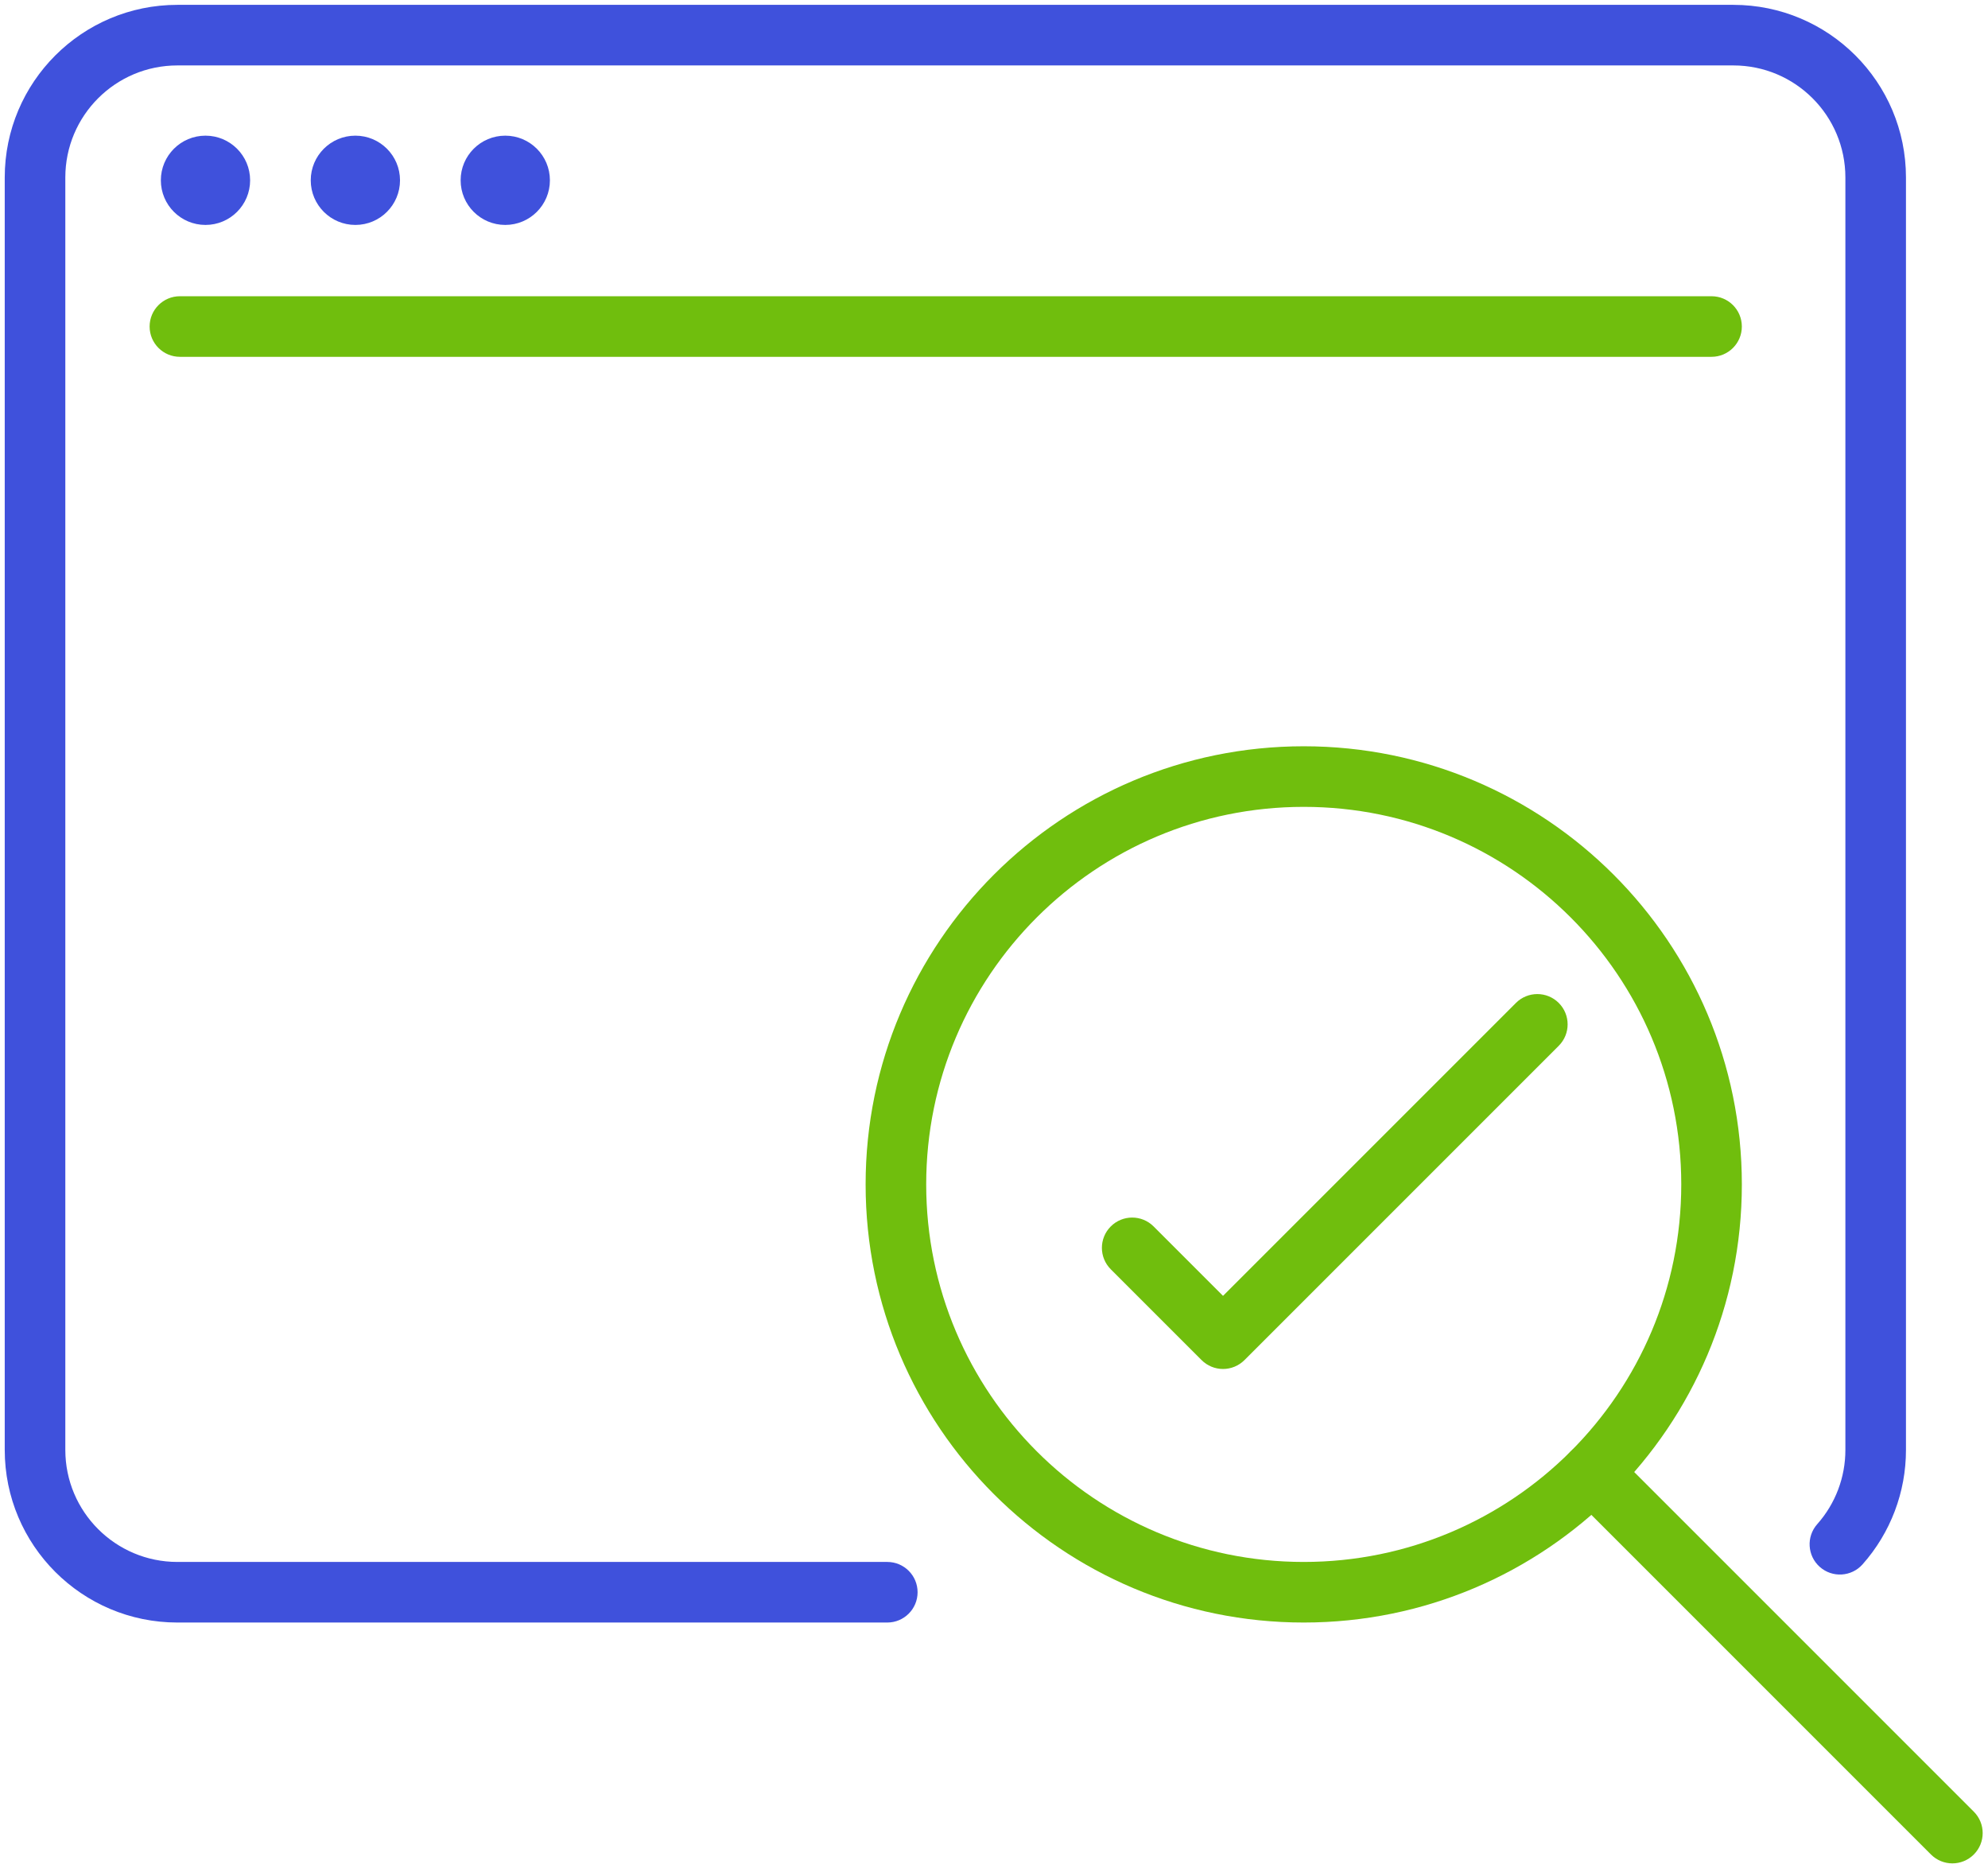 <?xml version="1.0" encoding="UTF-8"?>
<svg xmlns="http://www.w3.org/2000/svg" width="353" height="331" viewBox="0 0 353 331" fill="none">
  <path fill-rule="evenodd" clip-rule="evenodd" d="M31.498 11.618C20.508 11.618 11.599 20.527 11.599 31.518V257.44C11.599 268.431 20.508 277.34 31.498 277.34H157.554C160.524 277.34 162.932 279.748 162.932 282.718C162.932 285.689 160.524 288.097 157.554 288.097H31.498C14.567 288.097 0.841 274.372 0.841 257.44V31.518C0.841 14.586 14.567 0.861 31.498 0.861H307.776C324.708 0.861 338.433 14.586 338.433 31.518V257.433C338.444 264.928 335.701 272.165 330.725 277.769C328.752 279.99 325.353 280.192 323.132 278.22C320.91 276.248 320.708 272.848 322.681 270.627C325.905 266.995 327.683 262.305 327.676 257.449V31.518C327.676 20.527 318.767 11.618 307.776 11.618H31.498Z" fill="#3F51DC"></path>
  <path fill-rule="evenodd" clip-rule="evenodd" d="M231.498 143.267C194.475 143.267 164.461 173.28 164.461 210.303C164.461 247.326 194.475 277.34 231.498 277.34C268.521 277.34 298.535 247.326 298.535 210.303C298.535 173.28 268.521 143.267 231.498 143.267ZM153.704 210.303C153.704 167.339 188.534 132.509 231.498 132.509C274.462 132.509 309.292 167.339 309.292 210.303C309.292 253.268 274.462 288.097 231.498 288.097C188.534 288.097 153.704 253.268 153.704 210.303Z" fill="#70BE0D"></path>
  <path fill-rule="evenodd" clip-rule="evenodd" d="M26.567 57.978C26.567 55.008 28.975 52.6 31.945 52.6H303.912C306.883 52.6 309.291 55.008 309.291 57.978C309.291 60.949 306.883 63.357 303.912 63.357H31.945C28.975 63.357 26.567 60.949 26.567 57.978ZM276.78 178.083C278.881 180.184 278.881 183.59 276.78 185.69L220.969 241.502C219.961 242.51 218.593 243.077 217.166 243.077C215.74 243.077 214.371 242.51 213.363 241.502L197.234 225.373C195.134 223.272 195.134 219.867 197.234 217.766C199.335 215.666 202.74 215.666 204.841 217.766L217.166 230.092L269.174 178.084C271.274 175.983 274.68 175.983 276.78 178.083ZM278.899 257.705C281 255.605 284.405 255.605 286.506 257.705L350.479 321.679C352.58 323.78 352.58 327.185 350.479 329.286C348.379 331.386 344.973 331.386 342.873 329.286L278.899 265.312C276.799 263.211 276.799 259.806 278.899 257.705Z" fill="#70BE0D"></path>
  <path d="M36.488 39.94C40.865 39.94 44.413 36.392 44.413 32.015C44.413 27.638 40.865 24.089 36.488 24.089C32.111 24.089 28.562 27.638 28.562 32.015C28.562 36.392 32.111 39.94 36.488 39.94Z" fill="#3F51DC"></path>
  <path d="M63.103 39.94C67.48 39.94 71.028 36.392 71.028 32.015C71.028 27.638 67.48 24.089 63.103 24.089C58.726 24.089 55.178 27.638 55.178 32.015C55.178 36.392 58.726 39.94 63.103 39.94Z" fill="#3F51DC"></path>
  <path d="M89.719 39.94C94.096 39.94 97.644 36.392 97.644 32.015C97.644 27.638 94.096 24.089 89.719 24.089C85.342 24.089 81.793 27.638 81.793 32.015C81.793 36.392 85.342 39.94 89.719 39.94Z" fill="#3F51DC"></path>
</svg>
